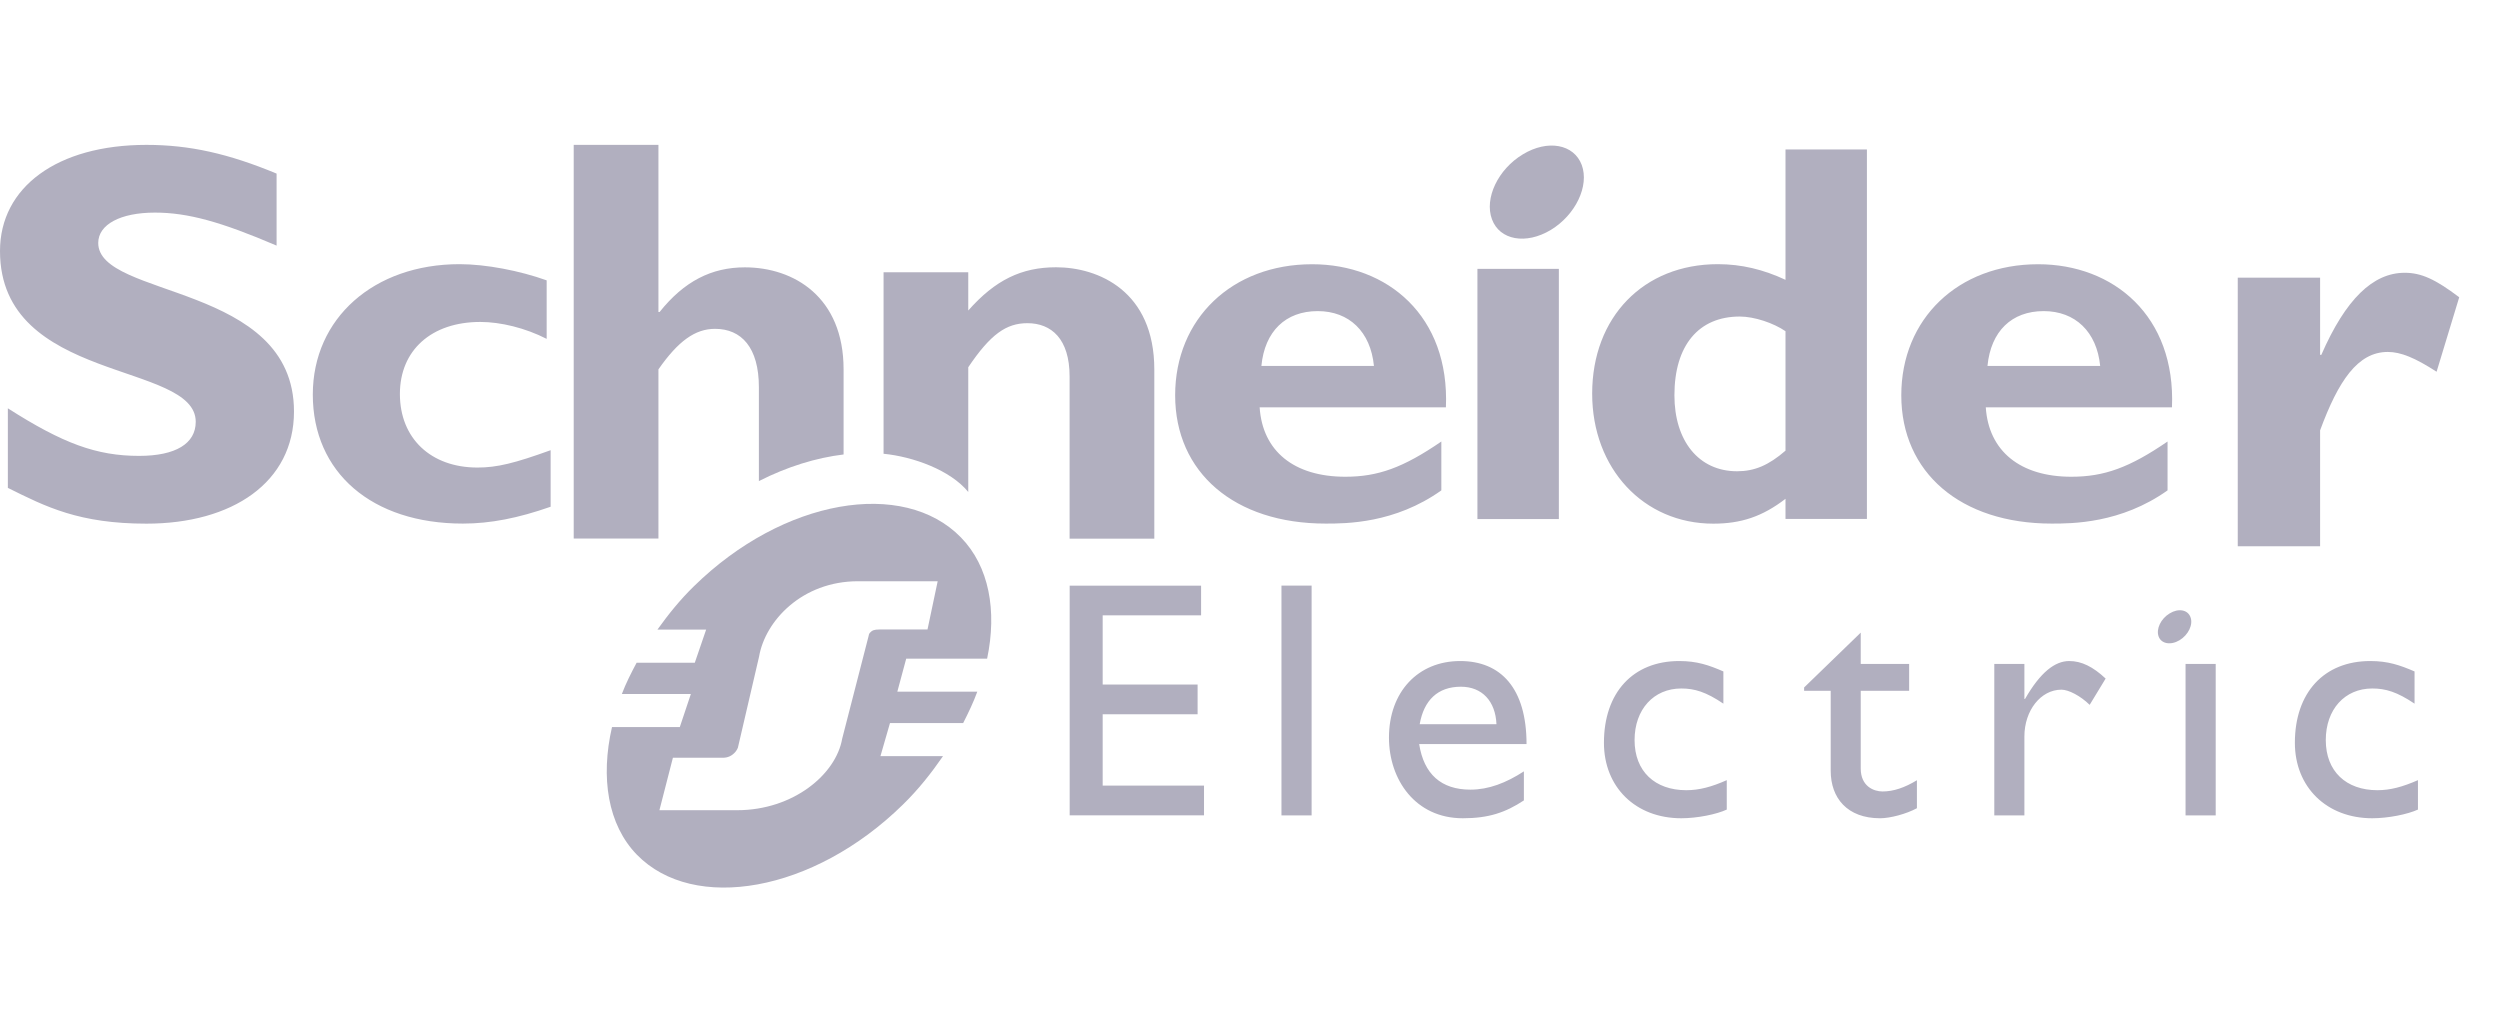<svg xmlns="http://www.w3.org/2000/svg" width="99" height="41" viewBox="0 0 99 41" fill="none"><g id="Schneider logo"><path id="Vector" d="M10.953 9.726C8.751 8.784 7.438 8.419 6.135 8.419C4.767 8.419 3.89 8.891 3.89 9.621C3.89 11.823 11.642 11.203 11.642 16.296C11.642 19.105 9.196 20.737 5.799 20.737C3.134 20.737 1.822 20.072 0.311 19.32V16.169C2.491 17.561 3.825 18.053 5.507 18.053C6.965 18.053 7.751 17.561 7.751 16.704C7.751 14.306 0 15.185 0 9.94C0 7.411 2.268 5.737 5.799 5.737C7.504 5.737 9.041 6.081 10.953 6.874V9.726ZM21.805 20.067C20.513 20.519 19.421 20.734 18.331 20.734C14.721 20.734 12.387 18.708 12.387 15.625C12.387 12.599 14.811 10.461 18.197 10.461C19.242 10.461 20.579 10.719 21.648 11.102V13.419C20.802 12.986 19.822 12.749 19.02 12.749C17.082 12.749 15.836 13.871 15.836 15.602C15.836 17.359 17.062 18.515 18.908 18.515C19.687 18.515 20.38 18.342 21.805 17.828V20.067ZM49.951 14.49C50.084 13.115 50.912 12.32 52.182 12.32C53.429 12.32 54.275 13.137 54.408 14.49H49.951ZM51.959 10.464C48.791 10.464 46.536 12.62 46.536 15.654C46.536 18.71 48.881 20.734 52.495 20.734C53.296 20.734 55.232 20.734 57.077 19.419V17.484C55.566 18.521 54.566 18.879 53.276 18.879C51.24 18.879 49.995 17.863 49.882 16.131H57.258C57.411 12.513 54.947 10.464 51.959 10.464ZM58.506 20.554H61.731V10.647H58.506V20.554ZM70.706 17.846C70.034 18.428 69.476 18.662 68.787 18.662C67.268 18.662 66.307 17.458 66.307 15.653C66.307 13.675 67.268 12.535 68.894 12.535C69.476 12.535 70.235 12.793 70.706 13.116V17.846ZM70.706 5.919V11.081C69.835 10.675 68.966 10.461 68.027 10.461C65.086 10.461 63.05 12.556 63.05 15.588C63.05 18.555 65.086 20.737 67.846 20.737C68.94 20.737 69.786 20.46 70.706 19.753V20.551H73.93V5.919H70.706ZM78.704 14.49C78.838 13.115 79.662 12.32 80.93 12.32C82.179 12.32 83.033 13.137 83.167 14.49H78.704ZM80.709 10.464C77.542 10.464 75.291 12.62 75.291 15.654C75.291 18.71 77.636 20.734 81.246 20.734C82.046 20.734 83.986 20.734 85.835 19.419V17.484C84.322 18.521 83.321 18.879 82.025 18.879C80 18.879 78.75 17.863 78.637 16.131H86.01C86.163 12.513 83.697 10.464 80.709 10.464Z" fill="#B1AFBF"></path><g id="Group"><path id="Vector_2" d="M91.876 14.053H91.924C92.89 11.84 93.972 10.802 95.228 10.802C95.879 10.802 96.44 11.056 97.385 11.772L96.489 14.721C95.633 14.168 95.072 13.937 94.555 13.937C93.361 13.937 92.596 15.091 91.876 17.042V21.631H88.615V10.996H91.876V14.053ZM62.637 6.533C62.943 7.36 62.392 8.512 61.411 9.106C60.426 9.698 59.386 9.51 59.082 8.684C58.773 7.856 59.321 6.702 60.305 6.112C61.287 5.516 62.328 5.705 62.637 6.533Z" fill="#B1AFBF"></path></g><path id="Vector_3" d="M33.406 14.627C33.406 11.761 31.438 10.587 29.496 10.587C28.176 10.587 27.091 11.139 26.12 12.355H26.074V5.737H22.719V21.326H26.074V14.627C26.858 13.503 27.529 13.022 28.315 13.022C29.358 13.022 30.052 13.757 30.052 15.336V19.051C31.177 18.479 32.321 18.128 33.406 17.997V14.627ZM41.821 10.584C40.454 10.584 39.411 11.087 38.343 12.296V10.782H34.989V17.969C36.151 18.083 37.633 18.611 38.343 19.482V14.543C39.225 13.234 39.85 12.798 40.684 12.798C41.634 12.798 42.356 13.418 42.356 14.909V21.33H45.711V14.635C45.711 11.52 43.488 10.584 41.821 10.584ZM47.563 24.366H43.666V27.107H47.425V28.284H43.666V31.111H47.679V32.286H42.359V23.193H47.563V24.366ZM50.746 32.291H51.94V23.19H50.746V32.291ZM57.85 27.194C58.696 27.194 59.221 27.771 59.26 28.678H56.22C56.385 27.731 56.935 27.194 57.85 27.194ZM56.199 29.466H60.451C60.451 27.247 59.427 26.177 57.823 26.177C56.158 26.177 55.003 27.394 55.003 29.21C55.003 30.871 56.047 32.403 57.926 32.403C58.951 32.403 59.613 32.178 60.346 31.696V30.546C59.638 31.005 58.951 31.27 58.228 31.27C57.071 31.27 56.385 30.656 56.199 29.466ZM68.246 27.865C67.56 27.4 67.102 27.264 66.579 27.264C65.486 27.264 64.729 28.093 64.729 29.308C64.729 30.546 65.535 31.292 66.778 31.292C67.29 31.292 67.778 31.161 68.38 30.894V32.059C67.978 32.247 67.211 32.403 66.579 32.403C64.771 32.403 63.516 31.173 63.516 29.414C63.516 27.43 64.663 26.177 66.497 26.177C67.198 26.177 67.669 26.338 68.246 26.589V27.865ZM73.685 26.291H75.602V27.356H73.685V30.434C73.685 31.138 74.201 31.342 74.549 31.342C74.981 31.342 75.426 31.192 75.91 30.897V32.005C75.49 32.234 74.847 32.403 74.453 32.403C73.153 32.403 72.496 31.604 72.496 30.523V27.356H71.443V27.224L73.685 25.052V26.291ZM80.166 26.291V27.679H80.191C80.8 26.617 81.378 26.177 81.942 26.177C82.428 26.177 82.883 26.402 83.383 26.871L82.751 27.912C82.387 27.556 81.917 27.311 81.634 27.311C80.812 27.311 80.166 28.138 80.166 29.163V32.291H78.974V26.291H80.166ZM95.616 27.865C94.926 27.4 94.469 27.264 93.942 27.264C92.852 27.264 92.101 28.093 92.101 29.308C92.101 30.546 92.908 31.292 94.144 31.292C94.657 31.292 95.141 31.161 95.751 30.894V32.059C95.341 32.247 94.573 32.403 93.942 32.403C92.137 32.403 90.877 31.173 90.877 29.414C90.877 27.43 92.029 26.177 93.863 26.177C94.565 26.177 95.032 26.338 95.616 26.589V27.865ZM86.548 32.291H87.742V26.291H86.548V32.291Z" fill="#B1AFBF"></path><g id="Group_2"><path id="Vector_4" d="M86.743 24.44C86.856 24.731 86.659 25.143 86.31 25.353C85.959 25.563 85.587 25.495 85.481 25.204C85.375 24.909 85.567 24.501 85.92 24.29C86.268 24.077 86.637 24.145 86.743 24.44ZM34.824 24.928C34.619 24.928 34.533 24.962 34.449 25.058C34.416 25.095 34.403 25.133 34.391 25.208L33.351 29.25C33.107 30.668 31.408 32.084 29.193 32.084H26.113L26.647 30.007H28.625C28.828 30.007 28.985 29.93 29.118 29.779C29.166 29.72 29.229 29.629 29.238 29.534L30.059 26.003C30.301 24.584 31.764 23.017 33.978 23.017H37.132L36.729 24.928H34.824ZM35.534 27.391L35.886 26.083H39.09C39.486 24.187 39.174 22.43 38.051 21.28C35.778 18.951 31.023 19.742 27.48 23.215C26.927 23.754 26.46 24.337 26.034 24.933H27.963L27.514 26.244H25.21C24.989 26.657 24.783 27.067 24.625 27.483H27.358L26.92 28.793H24.235C23.775 30.795 24.068 32.663 25.223 33.849C27.468 36.148 32.209 35.34 35.75 31.867C36.37 31.263 36.882 30.611 37.344 29.942H34.866L35.243 28.634H38.141C38.353 28.218 38.549 27.807 38.701 27.391H35.534Z" fill="#B1AFBF"></path></g></g></svg>